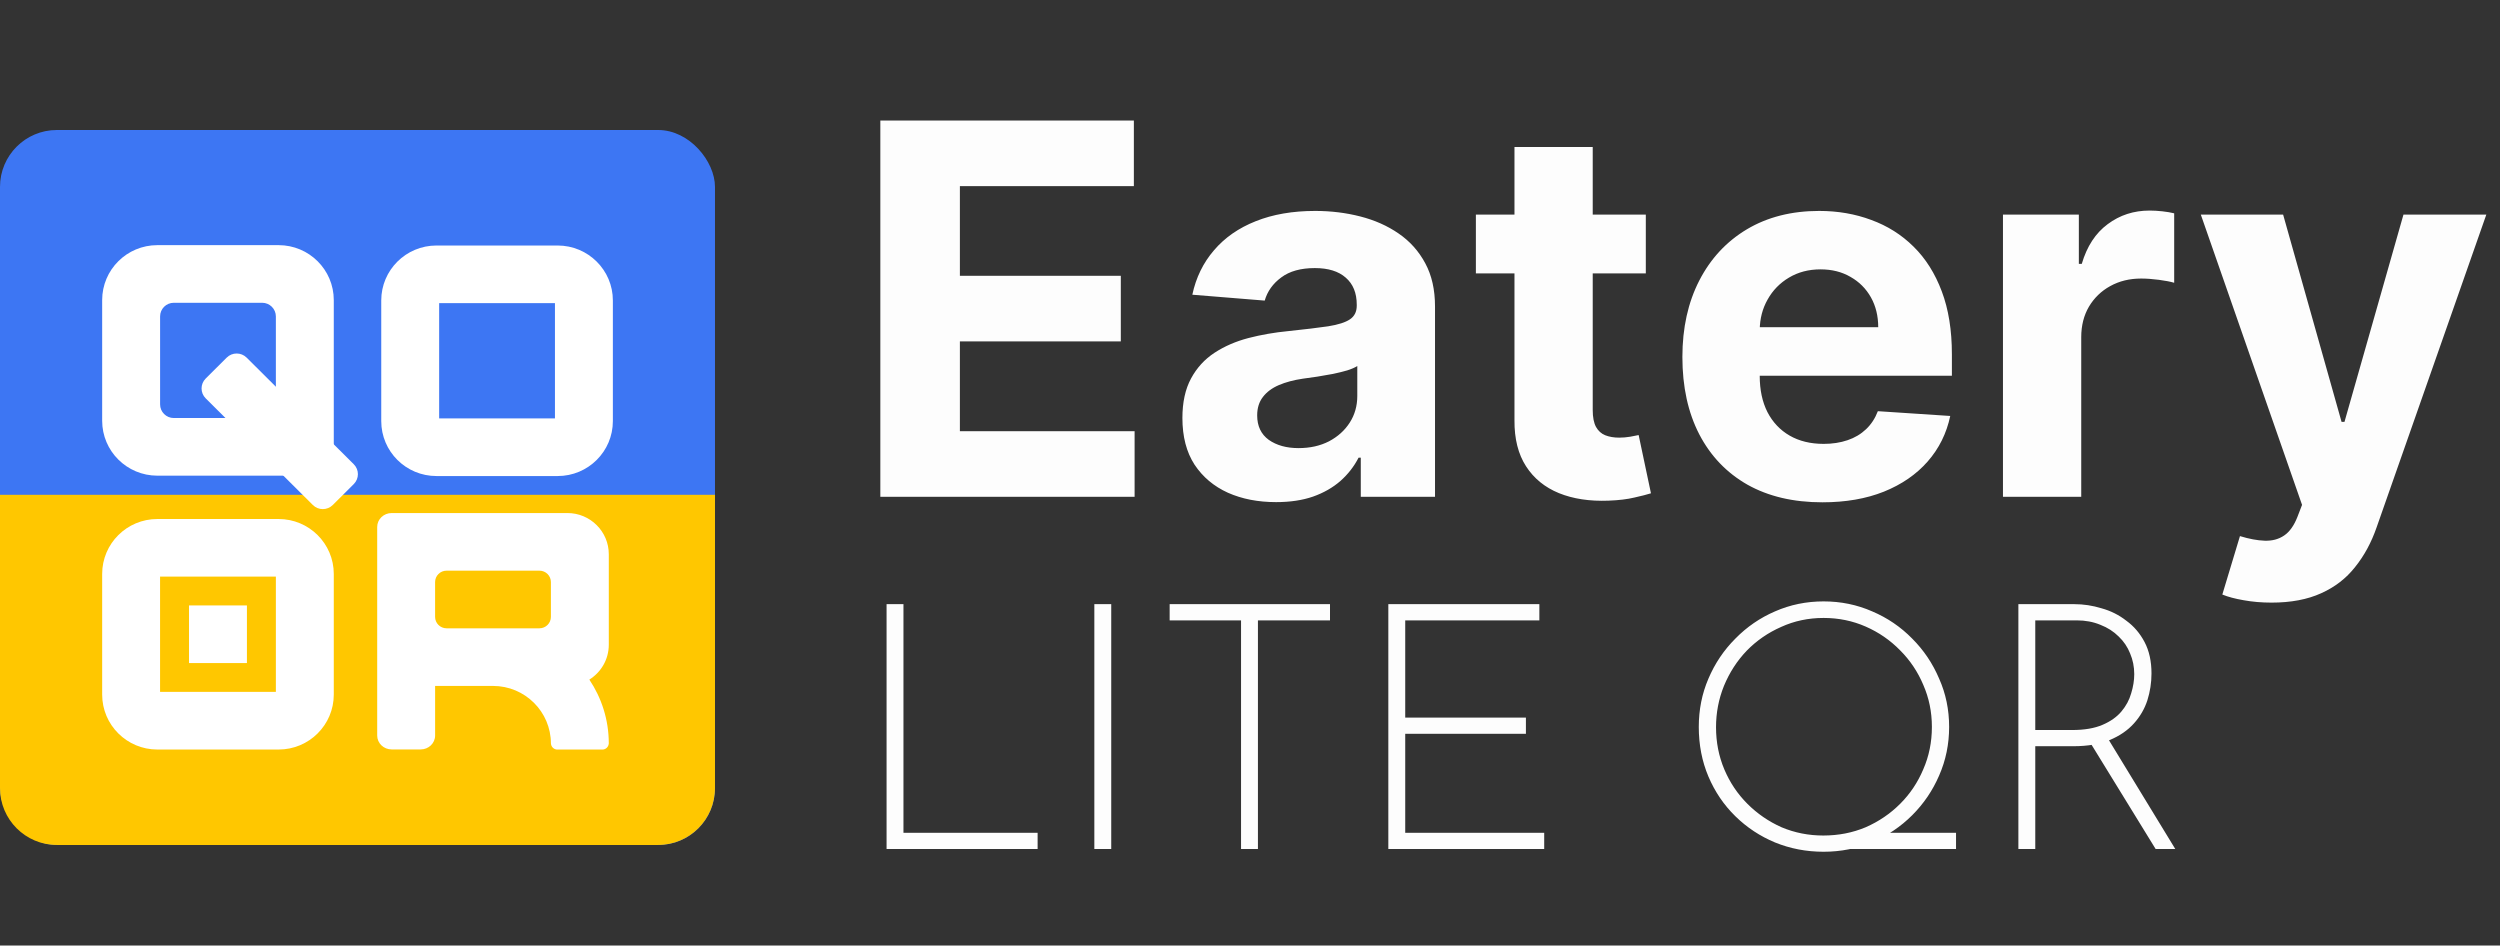 <svg width="156" height="59" viewBox="0 0 156 59" fill="none" xmlns="http://www.w3.org/2000/svg">
<rect x="0" y="0" width="156" height="59" fill="#333333" stroke="none"/>
<path d="M54.933 31V7.522H70.753V11.615H59.897V17.209H69.939V21.302H59.897V26.907H70.799V31H54.933ZM79.629 31.332C78.505 31.332 77.504 31.138 76.625 30.748C75.746 30.35 75.051 29.766 74.539 28.994C74.034 28.214 73.782 27.244 73.782 26.082C73.782 25.104 73.962 24.282 74.321 23.617C74.68 22.952 75.169 22.417 75.788 22.012C76.407 21.607 77.11 21.302 77.897 21.095C78.692 20.889 79.525 20.744 80.397 20.66C81.421 20.553 82.246 20.453 82.873 20.362C83.499 20.262 83.954 20.117 84.237 19.926C84.52 19.735 84.661 19.452 84.661 19.078V19.009C84.661 18.283 84.432 17.721 83.973 17.324C83.522 16.926 82.88 16.728 82.047 16.728C81.168 16.728 80.469 16.922 79.95 17.312C79.43 17.694 79.086 18.176 78.918 18.757L74.401 18.39C74.63 17.32 75.081 16.395 75.754 15.616C76.426 14.828 77.294 14.225 78.356 13.804C79.426 13.376 80.664 13.162 82.07 13.162C83.049 13.162 83.985 13.277 84.879 13.506C85.781 13.736 86.579 14.091 87.275 14.572C87.978 15.054 88.532 15.673 88.937 16.43C89.342 17.178 89.545 18.076 89.545 19.123V31H84.913V28.558H84.776C84.493 29.108 84.115 29.594 83.641 30.014C83.167 30.427 82.598 30.752 81.933 30.988C81.268 31.218 80.5 31.332 79.629 31.332ZM81.027 27.962C81.746 27.962 82.38 27.821 82.93 27.538C83.48 27.247 83.912 26.858 84.225 26.369C84.539 25.88 84.695 25.325 84.695 24.706V22.838C84.543 22.937 84.332 23.029 84.065 23.113C83.805 23.189 83.511 23.262 83.182 23.331C82.854 23.392 82.525 23.449 82.196 23.503C81.868 23.549 81.57 23.591 81.302 23.629C80.729 23.713 80.228 23.847 79.8 24.03C79.373 24.213 79.04 24.462 78.803 24.775C78.566 25.081 78.448 25.463 78.448 25.922C78.448 26.586 78.689 27.095 79.17 27.446C79.659 27.79 80.278 27.962 81.027 27.962ZM102.699 13.392V17.06H92.095V13.392H102.699ZM94.503 9.173H99.386V25.589C99.386 26.04 99.455 26.392 99.593 26.644C99.73 26.888 99.921 27.06 100.166 27.16C100.418 27.259 100.708 27.309 101.037 27.309C101.266 27.309 101.496 27.29 101.725 27.251C101.954 27.206 102.13 27.171 102.252 27.148L103.02 30.782C102.776 30.859 102.432 30.947 101.989 31.046C101.545 31.153 101.007 31.218 100.372 31.241C99.195 31.287 98.163 31.13 97.277 30.771C96.398 30.412 95.714 29.854 95.225 29.097C94.736 28.34 94.495 27.385 94.503 26.231V9.173ZM113.716 31.344C111.905 31.344 110.346 30.977 109.039 30.243C107.74 29.502 106.738 28.455 106.035 27.102C105.332 25.742 104.981 24.133 104.981 22.276C104.981 20.465 105.332 18.875 106.035 17.507C106.738 16.139 107.728 15.073 109.004 14.309C110.288 13.544 111.794 13.162 113.521 13.162C114.683 13.162 115.764 13.35 116.765 13.724C117.774 14.091 118.653 14.645 119.402 15.386C120.159 16.128 120.747 17.06 121.168 18.183C121.588 19.299 121.798 20.606 121.798 22.104V23.445H106.93V20.419H117.201C117.201 19.716 117.048 19.093 116.743 18.55C116.437 18.008 116.013 17.584 115.47 17.278C114.935 16.965 114.312 16.808 113.601 16.808C112.86 16.808 112.203 16.98 111.63 17.324C111.064 17.66 110.621 18.115 110.3 18.688C109.979 19.253 109.815 19.884 109.807 20.579V23.457C109.807 24.328 109.967 25.081 110.288 25.715C110.617 26.349 111.079 26.839 111.676 27.183C112.272 27.526 112.979 27.698 113.796 27.698C114.339 27.698 114.836 27.622 115.287 27.469C115.738 27.316 116.123 27.087 116.444 26.781C116.765 26.476 117.01 26.101 117.178 25.658L121.695 25.956C121.466 27.041 120.996 27.989 120.285 28.799C119.582 29.601 118.672 30.228 117.556 30.679C116.448 31.122 115.168 31.344 113.716 31.344ZM124.985 31V13.392H129.72V16.464H129.903C130.224 15.371 130.763 14.546 131.519 13.988C132.276 13.422 133.147 13.139 134.133 13.139C134.378 13.139 134.641 13.155 134.924 13.185C135.207 13.216 135.455 13.258 135.669 13.311V17.645C135.44 17.576 135.123 17.515 134.718 17.461C134.313 17.408 133.942 17.381 133.606 17.381C132.887 17.381 132.245 17.538 131.68 17.851C131.122 18.157 130.679 18.585 130.35 19.135C130.029 19.685 129.869 20.32 129.869 21.038V31H124.985ZM141.745 37.603C141.126 37.603 140.545 37.553 140.003 37.454C139.468 37.362 139.024 37.244 138.673 37.099L139.773 33.453C140.346 33.629 140.862 33.725 141.321 33.74C141.787 33.755 142.188 33.648 142.525 33.419C142.868 33.19 143.147 32.8 143.361 32.25L143.648 31.504L137.331 13.392H142.467L146.113 26.323H146.296L149.976 13.392H155.146L148.302 32.903C147.974 33.851 147.527 34.676 146.961 35.379C146.403 36.09 145.696 36.636 144.84 37.019C143.984 37.408 142.953 37.603 141.745 37.603Z" fill="#FDFDFD"/>
<path d="M55.322 37.699H56.376V51.965H64.747V52.977H55.322V37.699ZM68.287 37.699H69.341V52.977H68.287V37.699ZM72.986 37.699H82.992V38.711H78.495V52.977H77.441V38.711H72.986V37.699ZM86.632 37.699H96.056V38.711H87.686V44.778H95.217V45.79H87.686V51.965H96.358V52.977H86.632V37.699ZM116.289 51.965H122.056V52.977H114.805L116.289 51.965ZM106.004 45.359C106.004 44.283 106.205 43.279 106.606 42.347C107.008 41.4 107.568 40.568 108.285 39.851C109.002 39.119 109.827 38.553 110.759 38.151C111.706 37.735 112.717 37.527 113.793 37.527C114.869 37.527 115.88 37.735 116.827 38.151C117.774 38.553 118.606 39.119 119.323 39.851C120.04 40.568 120.6 41.4 121.002 42.347C121.418 43.279 121.626 44.283 121.626 45.359C121.626 46.435 121.418 47.447 121.002 48.393C120.6 49.326 120.04 50.151 119.323 50.868C118.606 51.585 117.774 52.145 116.827 52.546C115.88 52.948 114.869 53.149 113.793 53.149C112.717 53.149 111.706 52.955 110.759 52.568C109.827 52.18 109.002 51.635 108.285 50.932C107.568 50.23 107.008 49.405 106.606 48.458C106.205 47.511 106.004 46.478 106.004 45.359ZM107.08 45.381C107.08 46.313 107.252 47.188 107.596 48.006C107.941 48.824 108.421 49.541 109.038 50.158C109.655 50.775 110.365 51.262 111.168 51.621C111.986 51.965 112.854 52.137 113.772 52.137C114.719 52.137 115.601 51.965 116.418 51.621C117.236 51.262 117.953 50.775 118.57 50.158C119.187 49.541 119.668 48.824 120.012 48.006C120.37 47.188 120.55 46.306 120.55 45.359C120.55 44.427 120.37 43.552 120.012 42.734C119.668 41.917 119.187 41.199 118.57 40.583C117.953 39.951 117.236 39.456 116.418 39.098C115.601 38.739 114.726 38.56 113.793 38.56C112.847 38.56 111.964 38.746 111.147 39.119C110.329 39.478 109.612 39.973 108.995 40.604C108.392 41.235 107.919 41.967 107.575 42.799C107.245 43.617 107.08 44.477 107.08 45.381ZM129.433 37.699C130.007 37.699 130.573 37.785 131.133 37.957C131.707 38.115 132.223 38.373 132.682 38.732C133.155 39.076 133.536 39.521 133.822 40.066C134.109 40.611 134.253 41.264 134.253 42.024C134.253 42.598 134.167 43.157 133.995 43.703C133.822 44.233 133.543 44.714 133.155 45.144C132.768 45.575 132.266 45.919 131.649 46.177C131.032 46.435 130.272 46.564 129.368 46.564H127.001V52.977H125.947V37.699H129.433ZM129.304 45.553C130.064 45.553 130.695 45.446 131.197 45.23C131.699 45.015 132.094 44.735 132.381 44.391C132.668 44.047 132.869 43.674 132.983 43.272C133.112 42.856 133.177 42.455 133.177 42.067C133.177 41.608 133.091 41.178 132.919 40.776C132.761 40.374 132.524 40.023 132.209 39.722C131.893 39.406 131.513 39.162 131.068 38.99C130.624 38.804 130.129 38.711 129.584 38.711H127.001V45.553H129.304ZM131.499 46.026L135.737 52.977H134.511L130.251 46.048L131.499 46.026Z" fill="#FDFDFD"/>
<rect y="8.112" width="44.615" height="44.615" rx="3.549" fill="#3D76F3"/>
<path d="M0 30.874H44.615V49.177C44.615 51.137 43.026 52.726 41.066 52.726H3.549C1.589 52.726 0 51.137 0 49.177V30.874Z" fill="#FFC700"/>
<path d="M6.375 35.814V43.343C6.375 45.236 7.917 46.771 9.82 46.771H17.384C19.287 46.771 20.828 45.236 20.828 43.343V35.814C20.828 33.92 19.287 32.386 17.384 32.386H9.82C7.917 32.386 6.375 33.92 6.375 35.814ZM17.214 43.174H9.988V35.982H17.214V43.174Z" fill="white"/>
<path d="M23.79 18.748V26.277C23.79 28.171 25.332 29.705 27.235 29.705H34.798C36.701 29.705 38.243 28.171 38.243 26.277V18.748C38.243 16.855 36.701 15.32 34.798 15.32H27.235C25.332 15.32 23.79 16.855 23.79 18.748ZM34.629 26.108H27.403V18.916H34.629V26.108Z" fill="white"/>
<path d="M15.408 37.779H11.795V41.375H15.408V37.779Z" fill="white"/>
<path d="M14.146 22.315L12.835 23.62C12.492 23.962 12.492 24.516 12.835 24.857L19.521 31.512C19.865 31.854 20.421 31.854 20.765 31.512L22.076 30.207C22.419 29.865 22.419 29.311 22.076 28.969L15.39 22.315C15.046 21.973 14.49 21.973 14.146 22.315Z" fill="white"/>
<path d="M6.375 18.726V26.254C6.375 28.148 7.917 29.682 9.82 29.682H20.688C20.765 29.682 20.828 29.62 20.828 29.543V18.726C20.828 16.832 19.287 15.297 17.384 15.297H9.82C7.917 15.297 6.375 16.832 6.375 18.726ZM16.358 26.085H10.846C10.372 26.085 9.99 25.703 9.99 25.233V19.745C9.99 19.274 10.373 18.893 10.846 18.893H16.358C16.831 18.893 17.214 19.275 17.214 19.745V25.232C17.214 25.703 16.83 26.084 16.358 26.084V26.085Z" fill="white"/>
<path d="M37.989 40.23V34.585C37.989 33.165 36.832 32.014 35.405 32.014H24.441C23.942 32.014 23.537 32.402 23.537 32.882V45.897C23.537 46.377 23.942 46.765 24.441 46.765H26.248C26.747 46.765 27.151 46.377 27.151 45.897V42.802H30.764C32.759 42.802 34.377 44.412 34.377 46.398H34.379C34.393 46.606 34.565 46.773 34.778 46.773H37.588C37.801 46.773 37.973 46.606 37.986 46.398H37.989C37.989 46.39 37.989 46.383 37.989 46.376C37.989 46.375 37.989 46.373 37.989 46.372C37.984 44.905 37.537 43.543 36.775 42.407C37.503 41.953 37.989 41.149 37.989 40.23ZM33.661 39.206H27.865C27.47 39.206 27.15 38.887 27.15 38.494V36.321C27.15 35.928 27.47 35.61 27.865 35.61H33.661C34.056 35.61 34.376 35.928 34.376 36.321V38.494C34.376 38.887 34.056 39.206 33.661 39.206Z" fill="white"/>
</svg>
